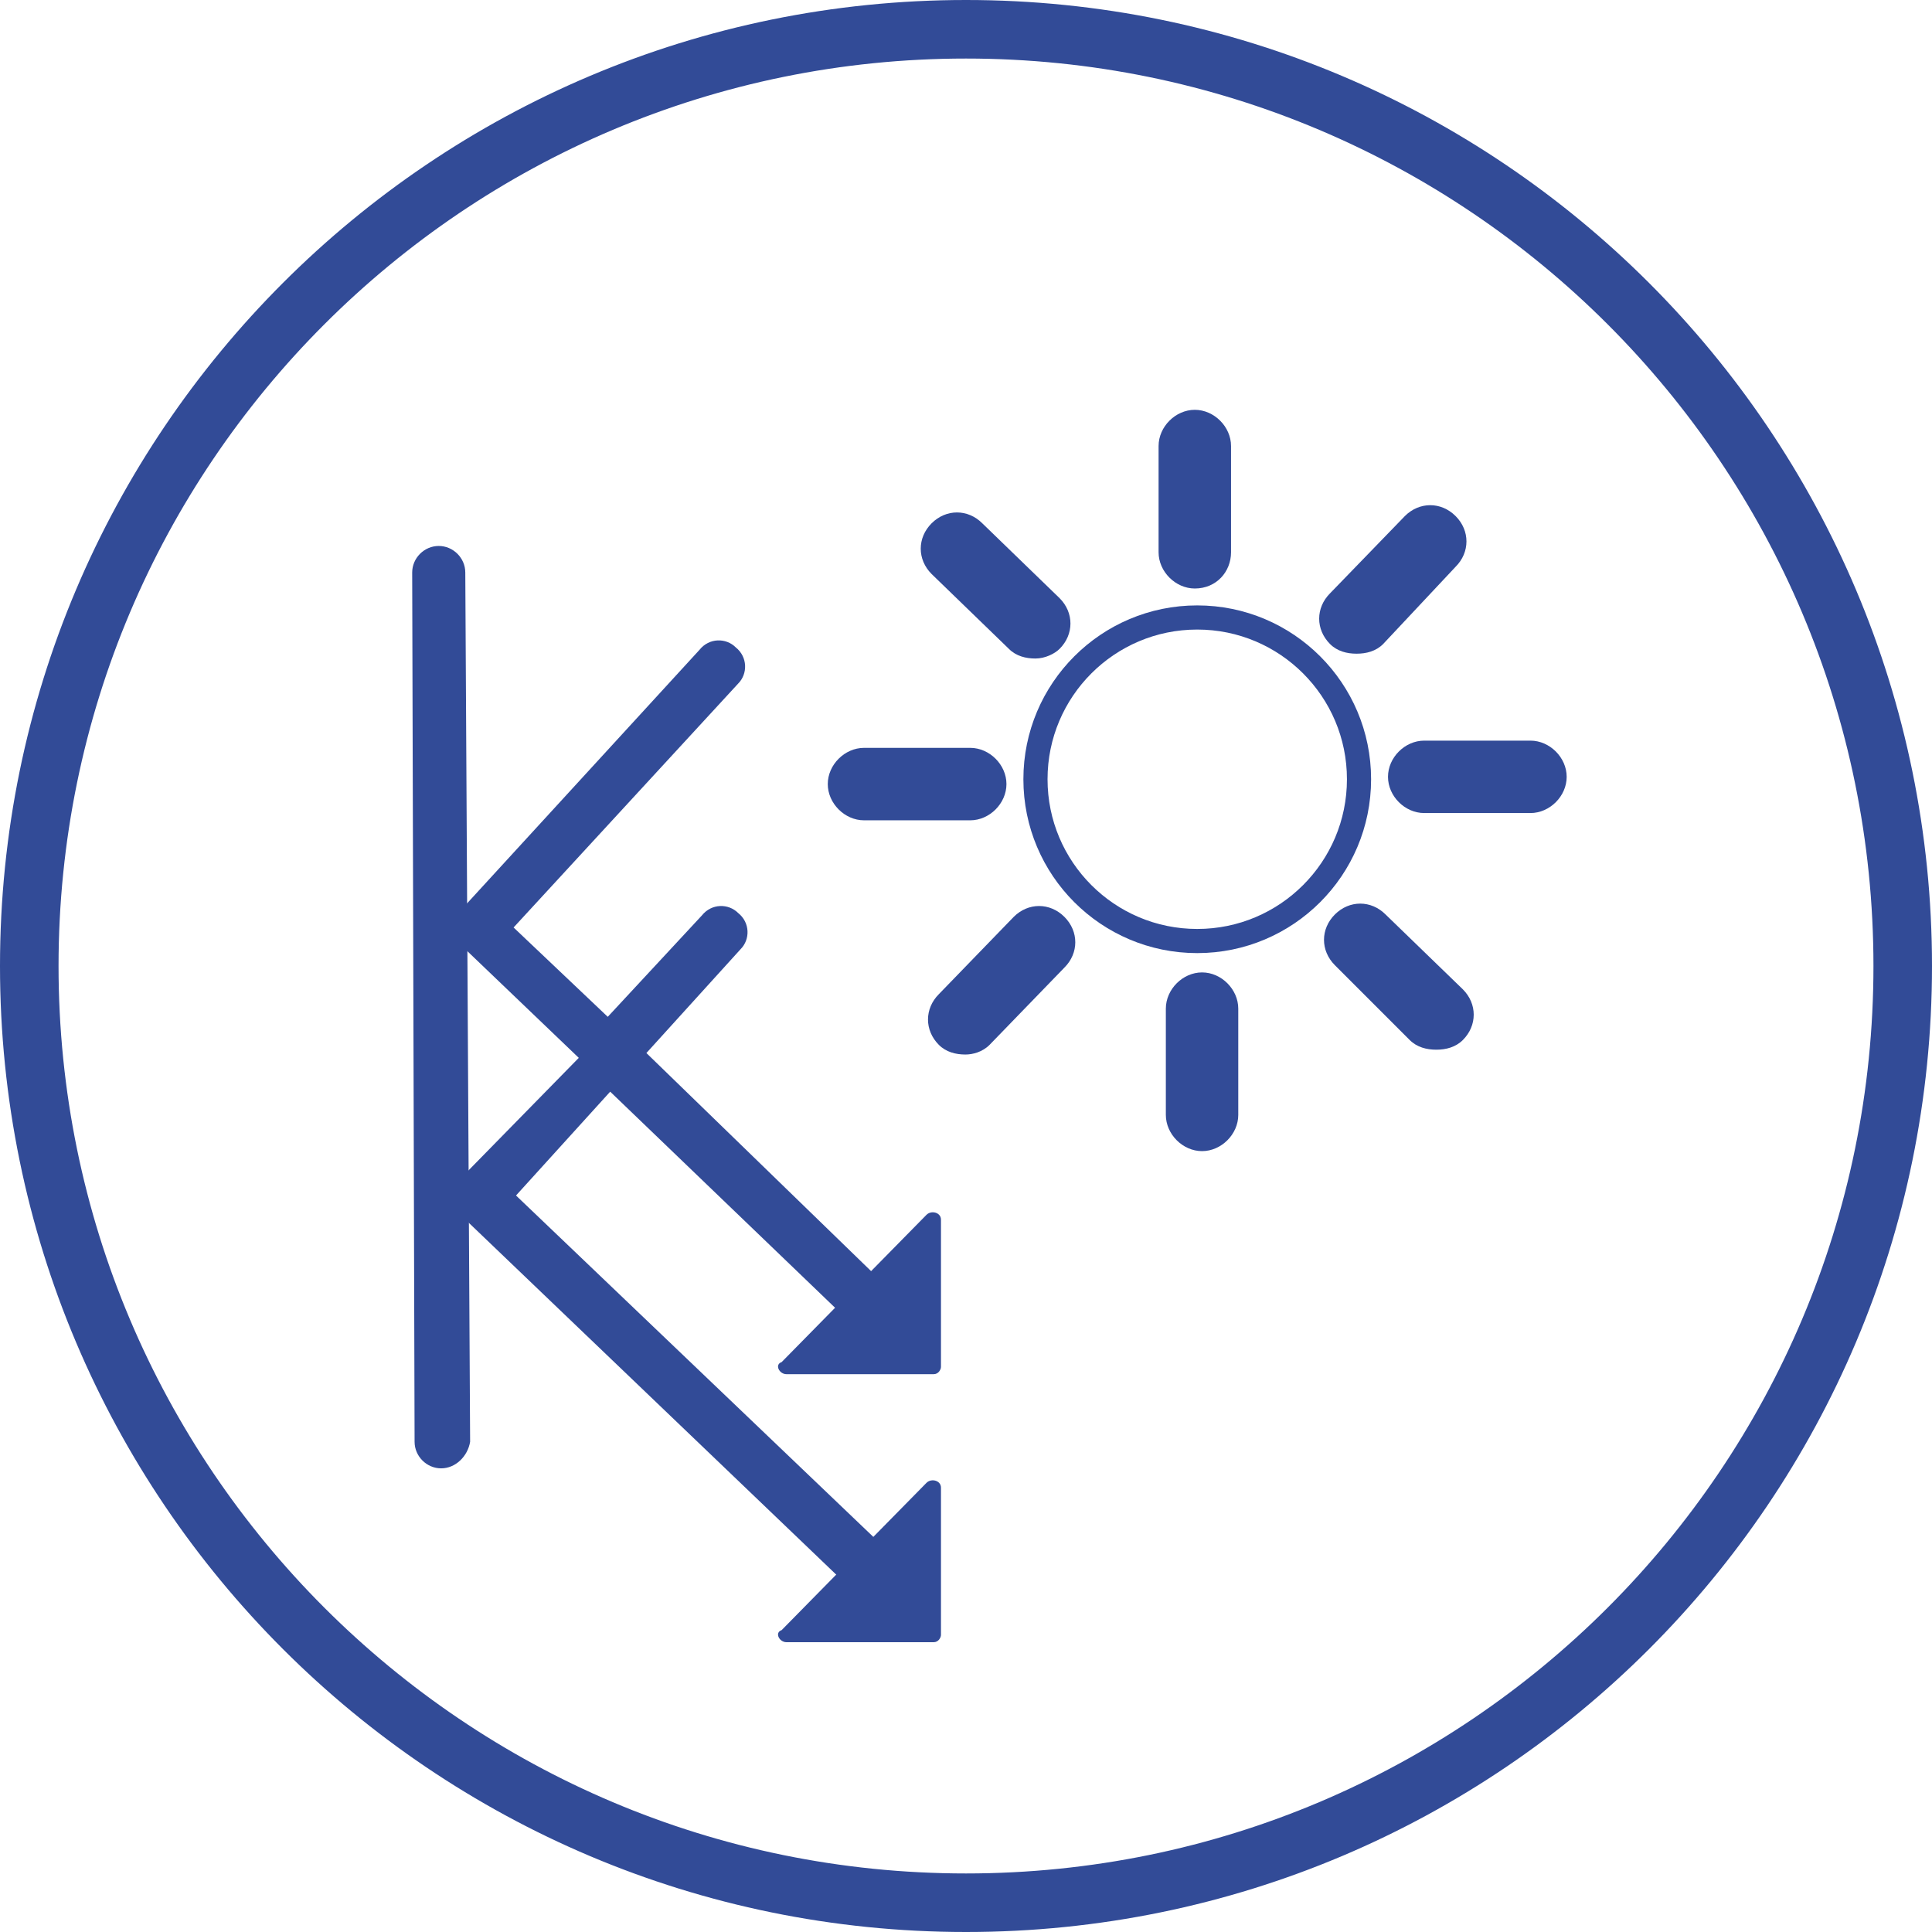 <svg width="66" height="66" viewBox="0 0 66 66" fill="none" xmlns="http://www.w3.org/2000/svg">
<path d="M33 65C50.673 65 65 50.673 65 33C65 15.327 50.673 1 33 1C15.327 1 1 15.327 1 33C1 50.673 15.327 65 33 65Z" stroke="#324B97" stroke-width="2"/>
<path d="M46.343 22.331C46.013 22.331 45.683 22.249 45.436 22.001C44.941 21.506 44.941 20.764 45.436 20.269L47.993 17.629C48.488 17.134 49.23 17.134 49.725 17.629C50.22 18.124 50.22 18.867 49.725 19.362L47.25 22.001C47.003 22.249 46.673 22.331 46.343 22.331Z" fill="#324B97"/>
<path d="M32.98 36.024C32.65 36.024 32.32 35.941 32.073 35.694C31.578 35.199 31.578 34.457 32.073 33.962L34.63 31.322C35.125 30.827 35.867 30.827 36.362 31.322C36.857 31.817 36.857 32.56 36.362 33.054L33.805 35.694C33.558 35.941 33.228 36.024 32.98 36.024Z" fill="#324B97"/>
<path d="M35.372 22.496C35.042 22.496 34.712 22.414 34.465 22.166L31.825 19.609C31.33 19.114 31.33 18.372 31.825 17.877C32.32 17.382 33.063 17.382 33.557 17.877L36.197 20.434C36.692 20.929 36.692 21.671 36.197 22.166C36.032 22.331 35.702 22.496 35.372 22.496Z" fill="#324B97"/>
<path d="M49.066 35.859C48.736 35.859 48.406 35.776 48.158 35.529L45.601 32.972C45.106 32.477 45.106 31.735 45.601 31.24C46.096 30.745 46.839 30.745 47.333 31.24L49.973 33.797C50.468 34.292 50.468 35.034 49.973 35.529C49.725 35.776 49.396 35.859 49.066 35.859Z" fill="#324B97"/>
<path d="M40.816 20.104C40.157 20.104 39.579 19.527 39.579 18.867V15.237C39.579 14.577 40.157 14 40.816 14C41.476 14 42.054 14.577 42.054 15.237V18.867C42.054 19.527 41.559 20.104 40.816 20.104Z" fill="#324B97"/>
<path d="M41.064 39.324C40.404 39.324 39.827 38.746 39.827 38.086V34.457C39.827 33.797 40.404 33.219 41.064 33.219C41.724 33.219 42.301 33.797 42.301 34.457V38.086C42.301 38.746 41.724 39.324 41.064 39.324Z" fill="#324B97"/>
<path d="M29.516 28.023C28.856 28.023 28.278 27.445 28.278 26.785C28.278 26.126 28.856 25.548 29.516 25.548H33.145C33.805 25.548 34.382 26.126 34.382 26.785C34.382 27.445 33.805 28.023 33.145 28.023H29.516Z" fill="#324B97"/>
<path d="M48.653 27.775C47.993 27.775 47.416 27.198 47.416 26.538C47.416 25.878 47.993 25.301 48.653 25.301H52.282C52.942 25.301 53.52 25.878 53.52 26.538C53.52 27.198 52.942 27.775 52.282 27.775H48.653Z" fill="#324B97"/>
<path d="M40.899 32.147C43.951 32.147 46.426 29.673 46.426 26.62C46.426 23.568 43.951 21.094 40.899 21.094C37.847 21.094 35.373 23.568 35.373 26.62C35.373 29.673 37.847 32.147 40.899 32.147Z" stroke="#324B97" stroke-width="0.825" stroke-miterlimit="10"/>
<path d="M30.578 53.213L17.628 40.84L20.845 37.293L29.258 45.377C29.423 45.542 29.671 45.624 29.836 45.624C30.083 45.624 30.331 45.542 30.495 45.377C30.826 45.047 30.826 44.469 30.495 44.139L22.082 35.973L25.299 32.426C25.629 32.096 25.629 31.519 25.216 31.189C24.886 30.859 24.309 30.859 23.979 31.271L20.762 34.736L17.545 31.684L25.216 23.353C25.546 23.023 25.546 22.445 25.134 22.115C24.804 21.785 24.227 21.785 23.897 22.198L15.73 31.107C15.73 31.107 15.73 31.107 15.648 31.189C15.648 31.189 15.648 31.271 15.565 31.271V31.354V31.436V31.519V31.601V31.684V31.766V31.849V31.931V32.014V32.096C15.565 32.096 15.565 32.179 15.648 32.179C15.648 32.179 15.648 32.261 15.73 32.261C15.73 32.261 15.73 32.344 15.813 32.344C15.813 32.344 15.813 32.426 15.895 32.426L19.772 36.138L15.73 40.263C15.565 40.428 15.483 40.675 15.483 40.84C15.483 40.84 15.483 40.84 15.483 40.922C15.483 41.17 15.565 41.335 15.73 41.5L29.341 54.533C29.506 54.698 29.753 54.78 29.918 54.78C30.166 54.78 30.413 54.698 30.578 54.533C30.908 54.12 30.908 53.543 30.578 53.213Z" fill="#324B97"/>
<path d="M26.866 56.1H31.898C32.063 56.1 32.145 55.935 32.145 55.852V50.821C32.145 50.573 31.815 50.491 31.65 50.656L26.701 55.688C26.454 55.77 26.619 56.1 26.866 56.1Z" fill="#324B97"/>
<path d="M26.866 46.944H31.898C32.063 46.944 32.145 46.779 32.145 46.697V41.665C32.145 41.417 31.815 41.335 31.65 41.5L26.701 46.532C26.454 46.614 26.619 46.944 26.866 46.944Z" fill="#324B97"/>
<path d="M15.07 50.161C14.575 50.161 14.163 49.748 14.163 49.254L14.081 19.558C14.081 19.063 14.493 18.651 14.988 18.651C15.483 18.651 15.895 19.063 15.895 19.558L16.06 49.254C15.978 49.748 15.565 50.161 15.07 50.161Z" fill="#324B97"/>
</svg>
